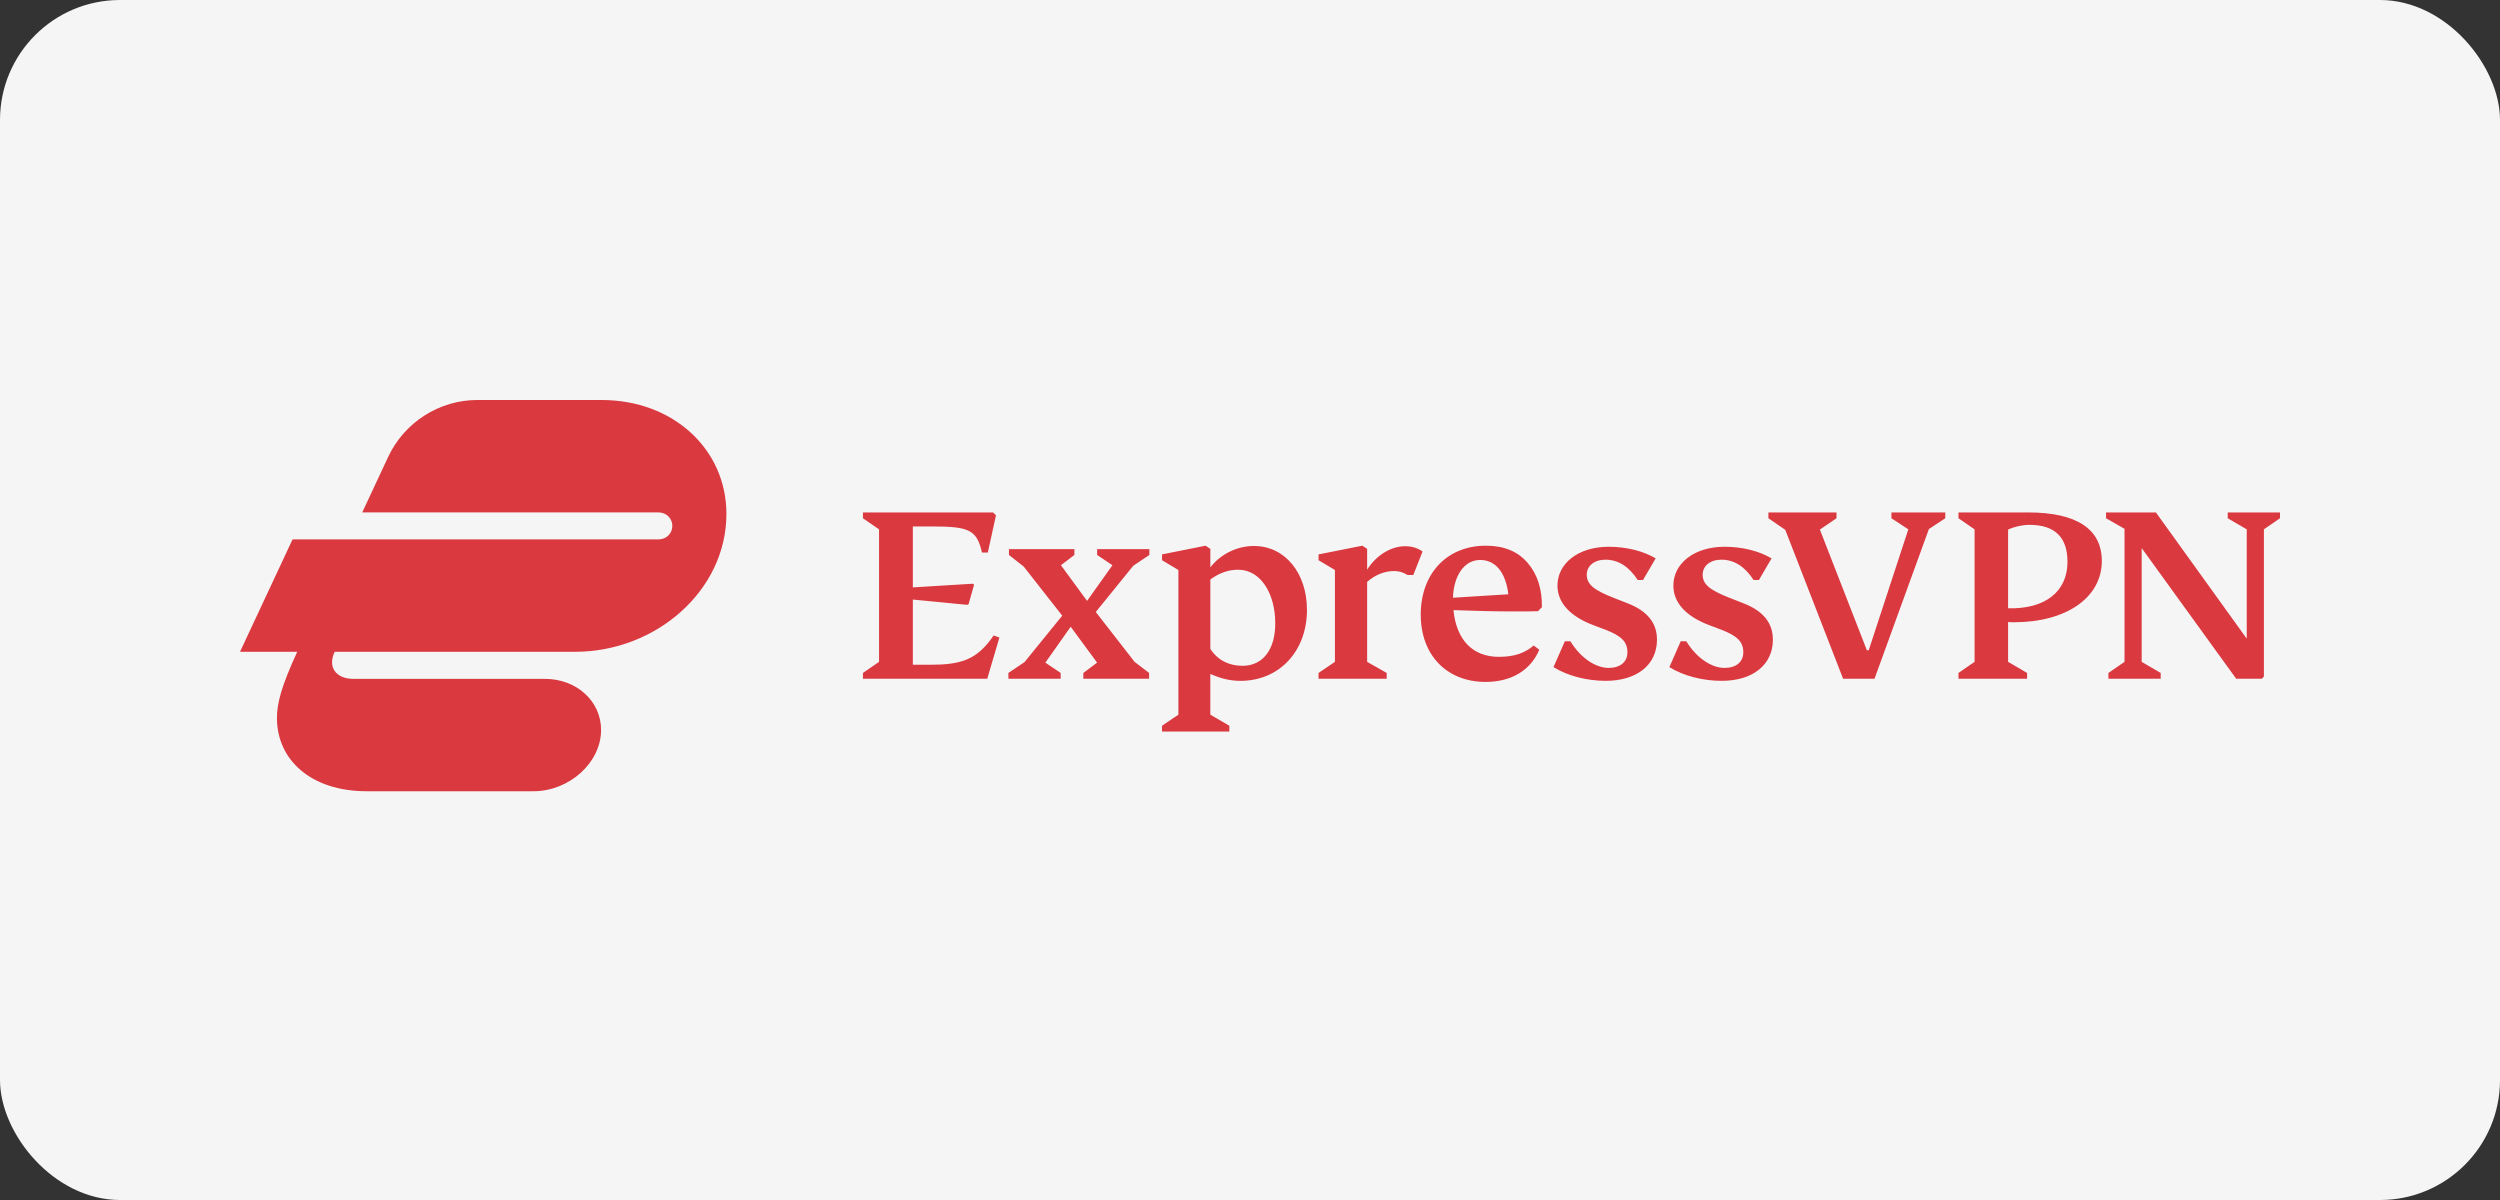 <?xml version="1.0" encoding="UTF-8"?>
<svg xmlns="http://www.w3.org/2000/svg" width="125" height="60" viewBox="0 0 125 60" fill="none">
  <rect x="0" y="0" width="125" height="60" fill="#333333" stroke="none"/>
  <rect width="125" height="60" rx="6" fill="#F5F5F5"></rect>
  <path fill-rule="evenodd" clip-rule="evenodd" d="M49.97 31.878L49.363 33.937H43.147V33.647L43.952 33.093V26.467L43.147 25.912V25.622H49.654L49.799 25.767L49.39 27.628H49.1C48.836 26.48 48.453 26.322 46.553 26.322H45.642V29.37L48.638 29.186L48.704 29.238L48.427 30.215L48.348 30.241L45.642 29.978V33.238H46.501C48.045 33.238 48.851 33 49.682 31.773L49.972 31.878H49.97ZM114 25.912L113.195 26.467V33.831L113.09 33.937H111.809L107.084 27.404V33.093L108.035 33.647V33.937H105.421V33.647L106.226 33.093V26.44L105.302 25.912V25.622H107.796L112.337 31.932V26.467L111.386 25.913V25.623H114V25.913V25.912ZM100.405 33.093L101.355 33.647V33.937H97.924V33.647L98.729 33.093V26.467L97.924 25.912V25.622H101.409C103.837 25.622 105.091 26.454 105.091 28.051C105.091 29.872 103.323 31.113 100.696 31.113C100.577 31.113 100.471 31.113 100.405 31.1V33.093H100.405ZM97.263 25.912L96.445 26.453L93.726 33.937H92.155L89.264 26.493L88.42 25.912V25.622H91.825V25.912L90.994 26.479L93.343 32.512H93.436L95.416 26.467L94.571 25.912V25.622H97.264V25.912H97.263ZM100.405 30.414C102.252 30.466 103.374 29.582 103.374 28.091C103.374 26.863 102.742 26.243 101.474 26.243C101.118 26.243 100.709 26.334 100.405 26.48V30.414V30.414ZM65.348 30.492C65.348 32.565 63.962 34.043 62.021 34.043C61.453 34.043 60.978 33.898 60.516 33.7V35.733L61.467 36.287V36.577H58.101V36.287L58.92 35.733V28.5L58.101 28.011V27.72L60.279 27.285L60.517 27.444V28.367C61.032 27.707 61.85 27.299 62.695 27.299C64.265 27.299 65.348 28.671 65.348 30.492ZM70.667 28.75H70.377C70.165 28.618 69.941 28.552 69.716 28.552C69.228 28.552 68.766 28.737 68.357 29.093V33.093L69.334 33.647V33.937H65.928V33.647L66.746 33.093V28.5L65.928 28.011V27.72L68.118 27.285L68.357 27.444V28.486C68.779 27.8 69.518 27.311 70.257 27.311C70.601 27.311 70.891 27.404 71.128 27.575L70.666 28.75H70.667ZM75.63 30.571C74.745 30.571 73.755 30.545 72.673 30.506C72.818 31.984 73.623 32.842 74.944 32.842C75.736 32.842 76.25 32.645 76.686 32.275L76.963 32.486C76.528 33.529 75.551 34.096 74.283 34.096C72.343 34.096 71.037 32.763 71.037 30.73C71.037 28.697 72.33 27.285 74.296 27.285C75.207 27.285 75.893 27.575 76.382 28.143C76.87 28.711 77.108 29.449 77.095 30.36L76.897 30.559C76.633 30.571 76.211 30.571 75.63 30.571ZM78.243 32.063H78.52C79.035 32.908 79.787 33.396 80.434 33.396C81.015 33.396 81.371 33.093 81.371 32.618C81.371 32.077 81.054 31.786 80.262 31.483L79.668 31.258C78.546 30.836 77.873 30.163 77.873 29.278C77.873 28.182 78.902 27.338 80.433 27.338C81.318 27.338 82.162 27.549 82.783 27.919L82.15 29.001H81.886C81.451 28.327 80.91 27.984 80.275 27.984C79.708 27.984 79.338 28.3 79.338 28.736C79.338 29.211 79.682 29.501 80.698 29.898L81.371 30.162C82.401 30.558 82.849 31.179 82.849 31.983C82.849 33.25 81.832 34.042 80.289 34.042C79.338 34.042 78.375 33.791 77.675 33.356L78.243 32.062V32.063ZM84.037 32.063H84.315C84.83 32.908 85.582 33.396 86.228 33.396C86.809 33.396 87.165 33.093 87.165 32.618C87.165 32.077 86.849 31.786 86.057 31.483L85.463 31.258C84.341 30.836 83.668 30.163 83.668 29.278C83.668 28.182 84.697 27.338 86.228 27.338C87.113 27.338 87.957 27.549 88.578 27.919L87.945 29.001H87.68C87.245 28.327 86.704 27.984 86.07 27.984C85.503 27.984 85.133 28.3 85.133 28.736C85.133 29.211 85.477 29.501 86.493 29.898L87.166 30.162C88.196 30.558 88.644 31.179 88.644 31.983C88.644 33.25 87.627 34.042 86.083 34.042C85.132 34.042 84.17 33.791 83.469 33.356L84.037 32.062H84.037V32.063ZM54.788 30.598L56.729 33.093L57.455 33.647V33.937H54.168V33.647L54.855 33.132L53.535 31.337L52.268 33.132L53.033 33.647V33.937H50.42V33.647L51.225 33.106L53.112 30.783L51.185 28.328L50.447 27.747V27.457H53.72V27.747L53.047 28.262L54.354 30.044L55.621 28.262L54.856 27.747V27.457H57.469V27.747L56.664 28.288L54.79 30.598H54.788ZM75.418 29.714C75.273 28.552 74.732 27.998 74.006 27.998C73.214 27.998 72.687 28.778 72.647 29.886L75.418 29.714ZM63.763 31.166C63.763 29.701 63.051 28.486 61.903 28.486C61.428 28.486 60.966 28.645 60.517 28.974V32.446C60.887 33.013 61.454 33.29 62.127 33.29C63.13 33.29 63.763 32.498 63.763 31.165V31.166ZM18.322 39.562C15.59 39.562 13.847 38.028 13.847 35.895C13.847 35.192 14.055 34.334 14.862 32.591H12L14.627 26.971H32.915C33.331 26.971 33.617 26.66 33.617 26.295C33.617 25.931 33.331 25.619 32.915 25.619H18.113L19.413 22.835C20.22 21.119 21.962 20 23.861 20H30.079C33.669 20 36.321 22.471 36.321 25.696C36.321 29.52 32.81 32.59 28.752 32.59H16.735C16.37 33.344 16.787 33.943 17.671 33.943H27.244C28.831 33.943 30.054 35.061 30.054 36.492C30.054 38.131 28.467 39.562 26.672 39.562H18.322V39.562Z" fill="#DA3940"></path>
</svg>
